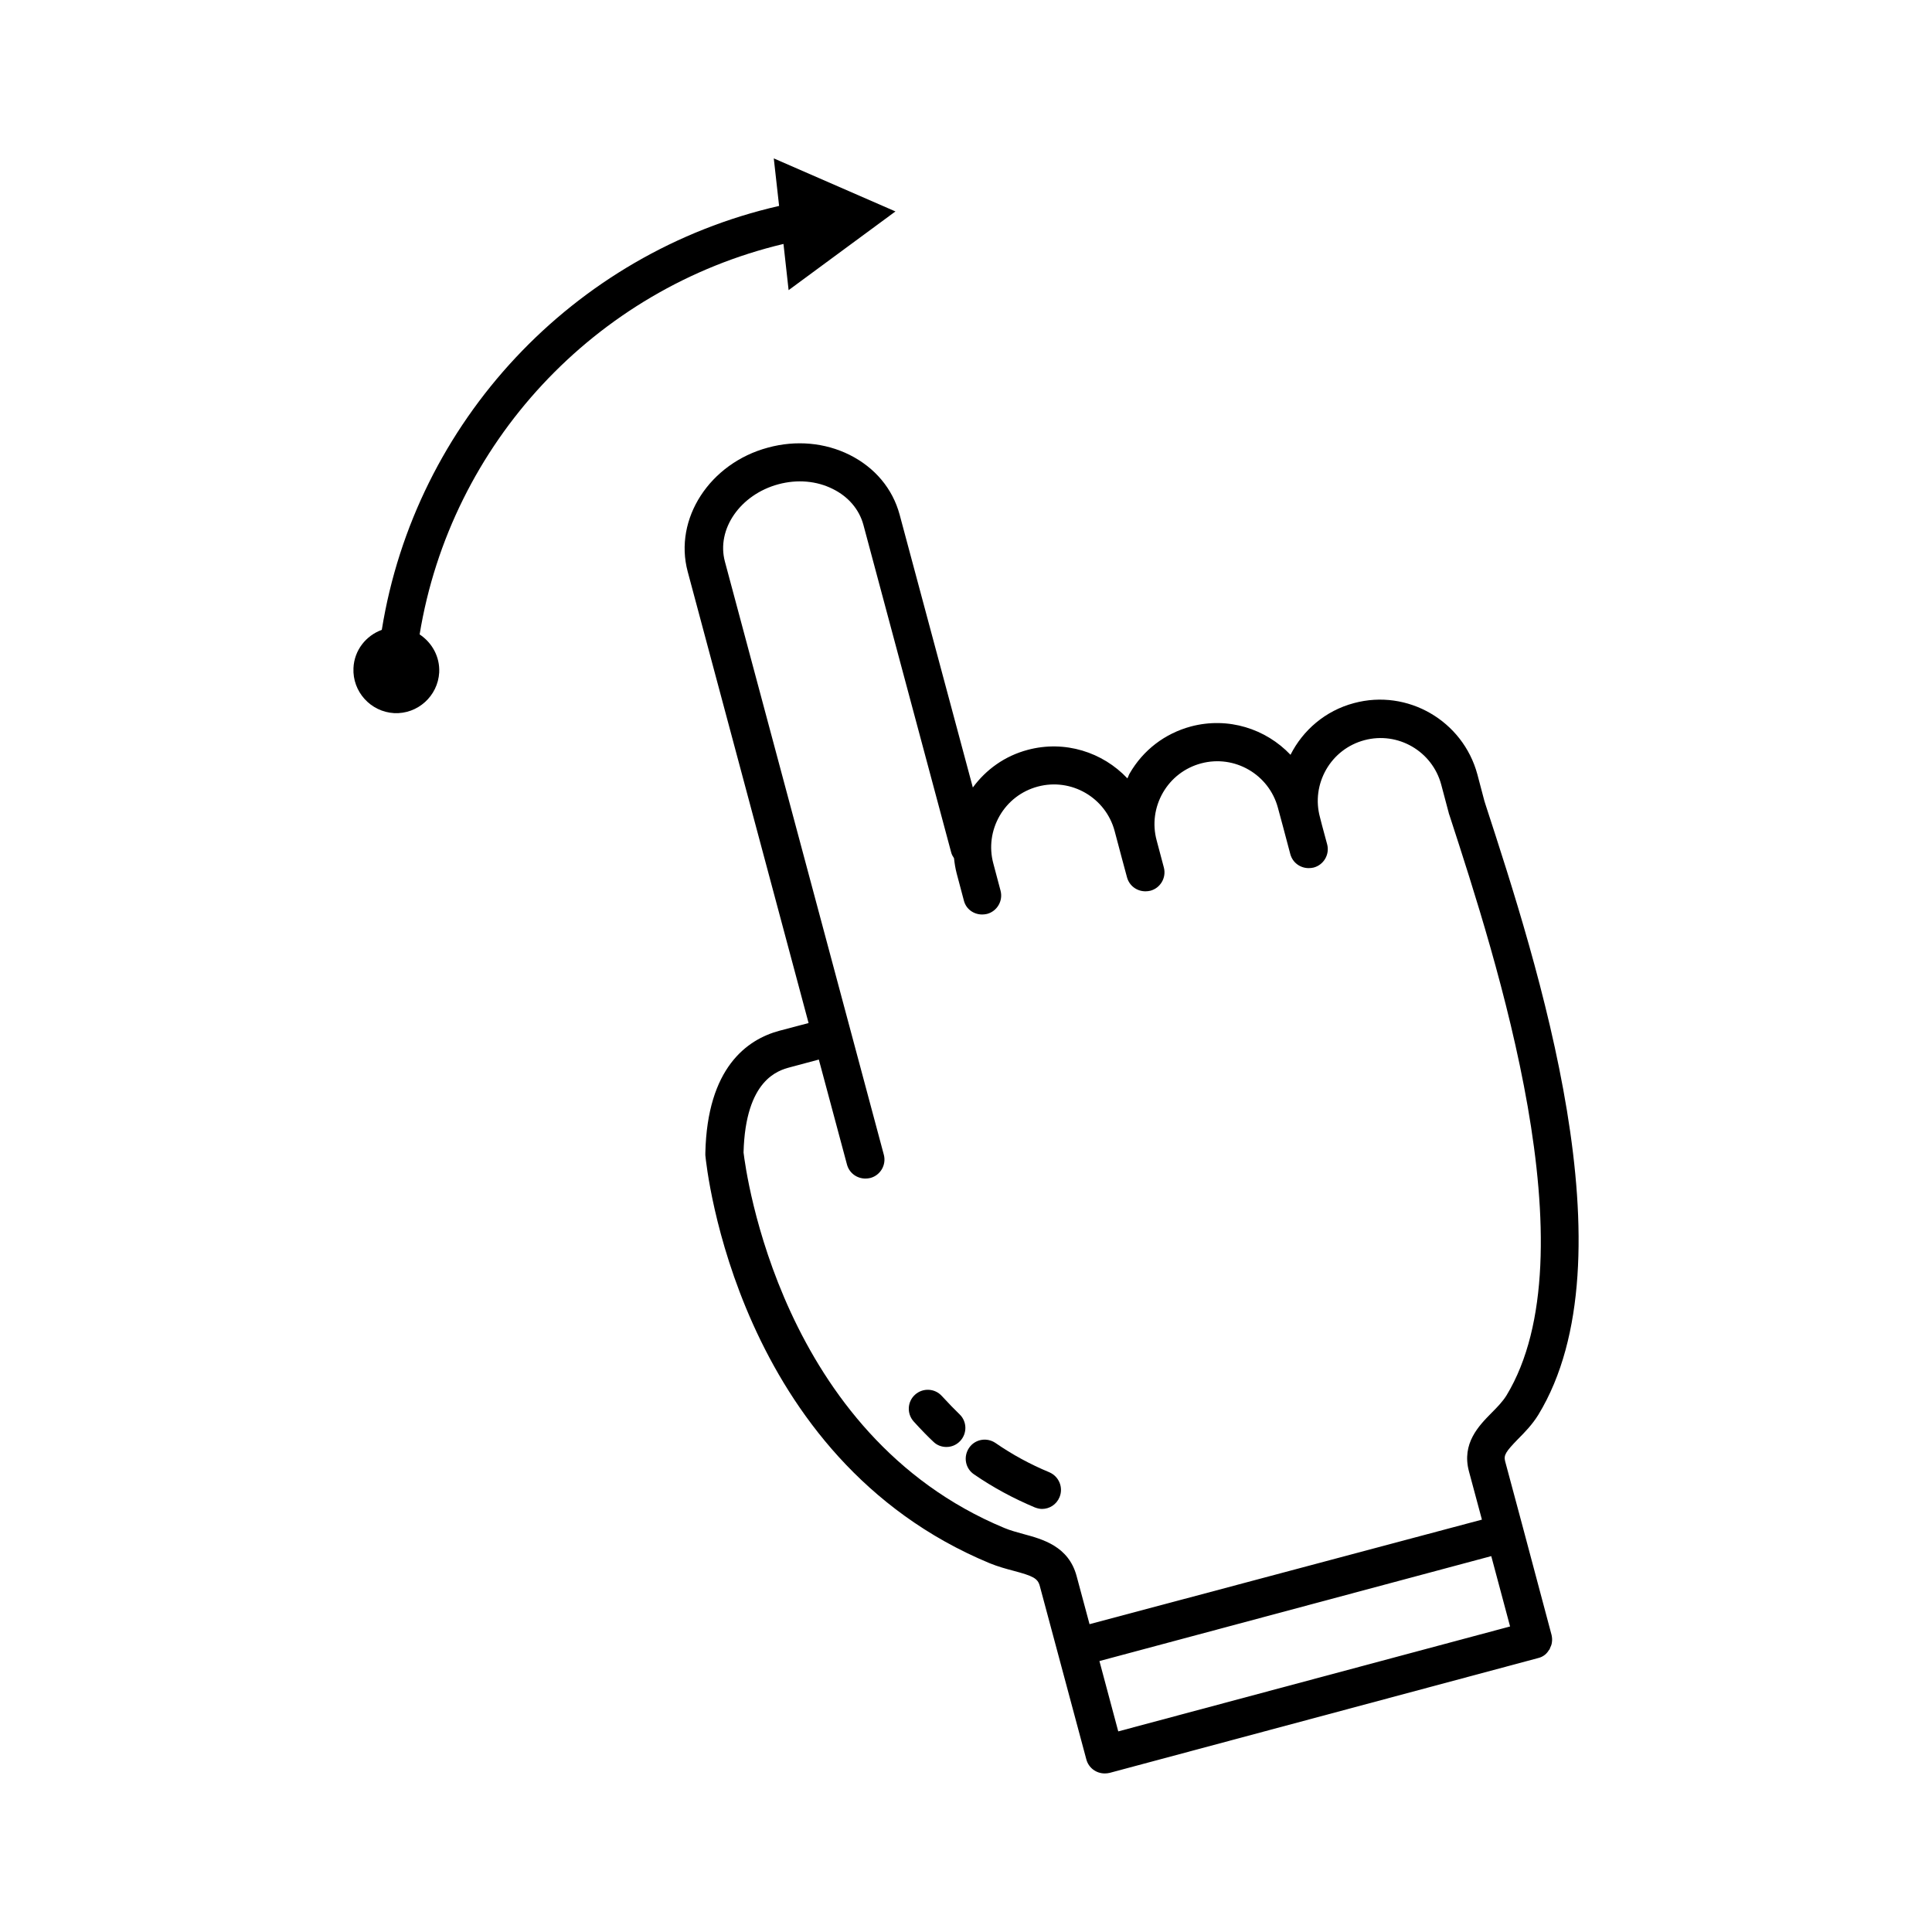 <?xml version="1.0" encoding="UTF-8"?>
<!-- Uploaded to: ICON Repo, www.svgrepo.com, Generator: ICON Repo Mixer Tools -->
<svg fill="#000000" width="800px" height="800px" version="1.1" viewBox="144 144 512 512" xmlns="http://www.w3.org/2000/svg">
 <g>
  <path d="m422.07 534.16c-4.988-2.066-9.824-4.684-14.258-7.758-2.316-1.562-5.441-1.008-7.004 1.309s-1.008 5.441 1.309 7.004c5.039 3.477 10.48 6.398 16.121 8.766 0.656 0.25 1.309 0.402 1.914 0.402 1.965 0 3.828-1.16 4.637-3.125 1.059-2.566-0.148-5.492-2.719-6.598z"/>
  <path d="m393.6 513.96c-1.863-2.066-5.039-2.215-7.106-0.352s-2.215 5.039-0.352 7.106c1.664 1.863 4.18 4.434 5.188 5.34 0.957 0.957 2.215 1.41 3.477 1.41 1.309 0 2.621-0.504 3.629-1.562 1.914-2.016 1.863-5.188-0.152-7.106-0.906-0.855-3.172-3.176-4.684-4.836z"/>
  <path d="m547.61 548.88-4.734-17.633c-0.402-1.613 0.102-2.469 3.426-5.894 1.762-1.762 3.777-3.828 5.391-6.449 25.141-41.363-0.301-119.61-14.008-161.67l-0.301-0.957-1.863-7.055c-3.828-14.207-18.488-22.723-32.695-18.895-7.609 2.016-13.551 7.203-16.828 13.703-6.551-6.902-16.523-10.125-26.398-7.508-6.902 1.863-12.645 6.246-16.223 12.445-0.25 0.402-0.352 0.855-0.605 1.309-6.551-6.953-16.574-10.176-26.398-7.559-6.098 1.613-11.082 5.238-14.559 9.977l-19.398-72.297c-1.863-6.902-6.551-12.496-13.301-15.871-6.5-3.223-14.156-3.93-21.562-1.914-15.469 4.133-25.039 18.895-21.312 32.848l32.043 119.66-7.66 2.019c-8.715 2.316-19.195 9.875-19.699 32.395v0.605c0.301 3.273 8.363 80.309 75.32 108.12 2.215 0.906 4.434 1.512 6.348 2.016 5.09 1.359 6.398 1.965 6.953 3.981l12.344 45.996c0.605 2.266 2.621 3.727 4.887 3.727 0.453 0 0.855-0.051 1.309-0.152l113.56-30.43c0.656-0.152 1.258-0.453 1.762-0.855 0.453-0.352 0.805-0.805 1.109-1.309 0.051-0.051 0.102-0.102 0.152-0.152 0.051-0.051 0.051-0.152 0.051-0.203 0.25-0.504 0.504-1.059 0.555-1.664 0.102-0.656 0.051-1.309-0.102-1.965zm-114.87 25.543-3.426-12.746c-2.117-7.91-9.02-9.773-14.055-11.133-1.812-0.504-3.527-0.957-5.09-1.613-59.398-24.688-68.52-94.566-69.121-99.504 0.504-19.445 9.32-21.766 12.242-22.57l7.707-2.066 7.457 27.809c0.605 2.266 2.621 3.727 4.887 3.727 0.453 0 0.855-0.051 1.309-0.152 2.672-0.707 4.281-3.477 3.578-6.144l-42.117-157.19c-2.316-8.613 4.082-17.785 14.156-20.504 5.039-1.359 10.176-0.906 14.461 1.258 4.082 2.016 6.953 5.391 8.062 9.422l23.277 86.855c0.152 0.605 0.453 1.109 0.754 1.562 0.152 1.359 0.352 2.672 0.707 4.031l1.914 7.203c0.551 2.219 2.566 3.68 4.832 3.68 0.453 0 0.855-0.051 1.309-0.152 2.672-0.707 4.281-3.477 3.578-6.144l-1.914-7.203c-1.16-4.281-0.555-8.766 1.664-12.645 2.215-3.828 5.793-6.602 10.125-7.758 8.867-2.367 17.984 2.922 20.355 11.789l1.914 7.203 1.359 5.039c0.605 2.266 2.621 3.727 4.887 3.727 0.453 0 0.855-0.051 1.309-0.152 2.672-0.707 4.281-3.477 3.578-6.144l-1.914-7.203c-1.16-4.281-0.555-8.766 1.664-12.645 2.215-3.828 5.793-6.602 10.125-7.758 8.867-2.367 17.984 2.922 20.355 11.789l1.359 5.039 1.914 7.203c0.605 2.266 2.621 3.727 4.887 3.727 0.453 0 0.855-0.051 1.309-0.152 2.672-0.707 4.281-3.477 3.578-6.144l-1.359-5.039-0.555-2.168c-1.16-4.281-0.555-8.766 1.664-12.645 2.215-3.828 5.793-6.602 10.125-7.758 8.867-2.367 17.984 2.922 20.355 11.789l1.914 7.203c0 0.051 0.051 0.051 0.051 0.102v0.152l0.352 1.059c12.242 37.633 37.684 115.93 14.965 153.36-1.008 1.613-2.418 3.074-3.93 4.586-3.375 3.426-8.012 8.113-5.996 15.566l3.426 12.746zm7.609 28.414-4.988-18.641 103.84-27.809 4.988 18.641z"/>
  <path d="m351.63 208.65 1.359 12.242 28.312-20.859-32.242-14.055 1.41 12.594c-54.66 12.496-96.43 57.285-105.29 112.35-4.18 1.512-7.305 5.391-7.508 10.125-0.301 6.246 4.535 11.586 10.781 11.941 6.246 0.301 11.586-4.535 11.941-10.781 0.203-4.18-1.914-7.91-5.188-10.078 8.258-50.48 46.398-91.59 96.426-103.48z"/>
 </g>
</svg>